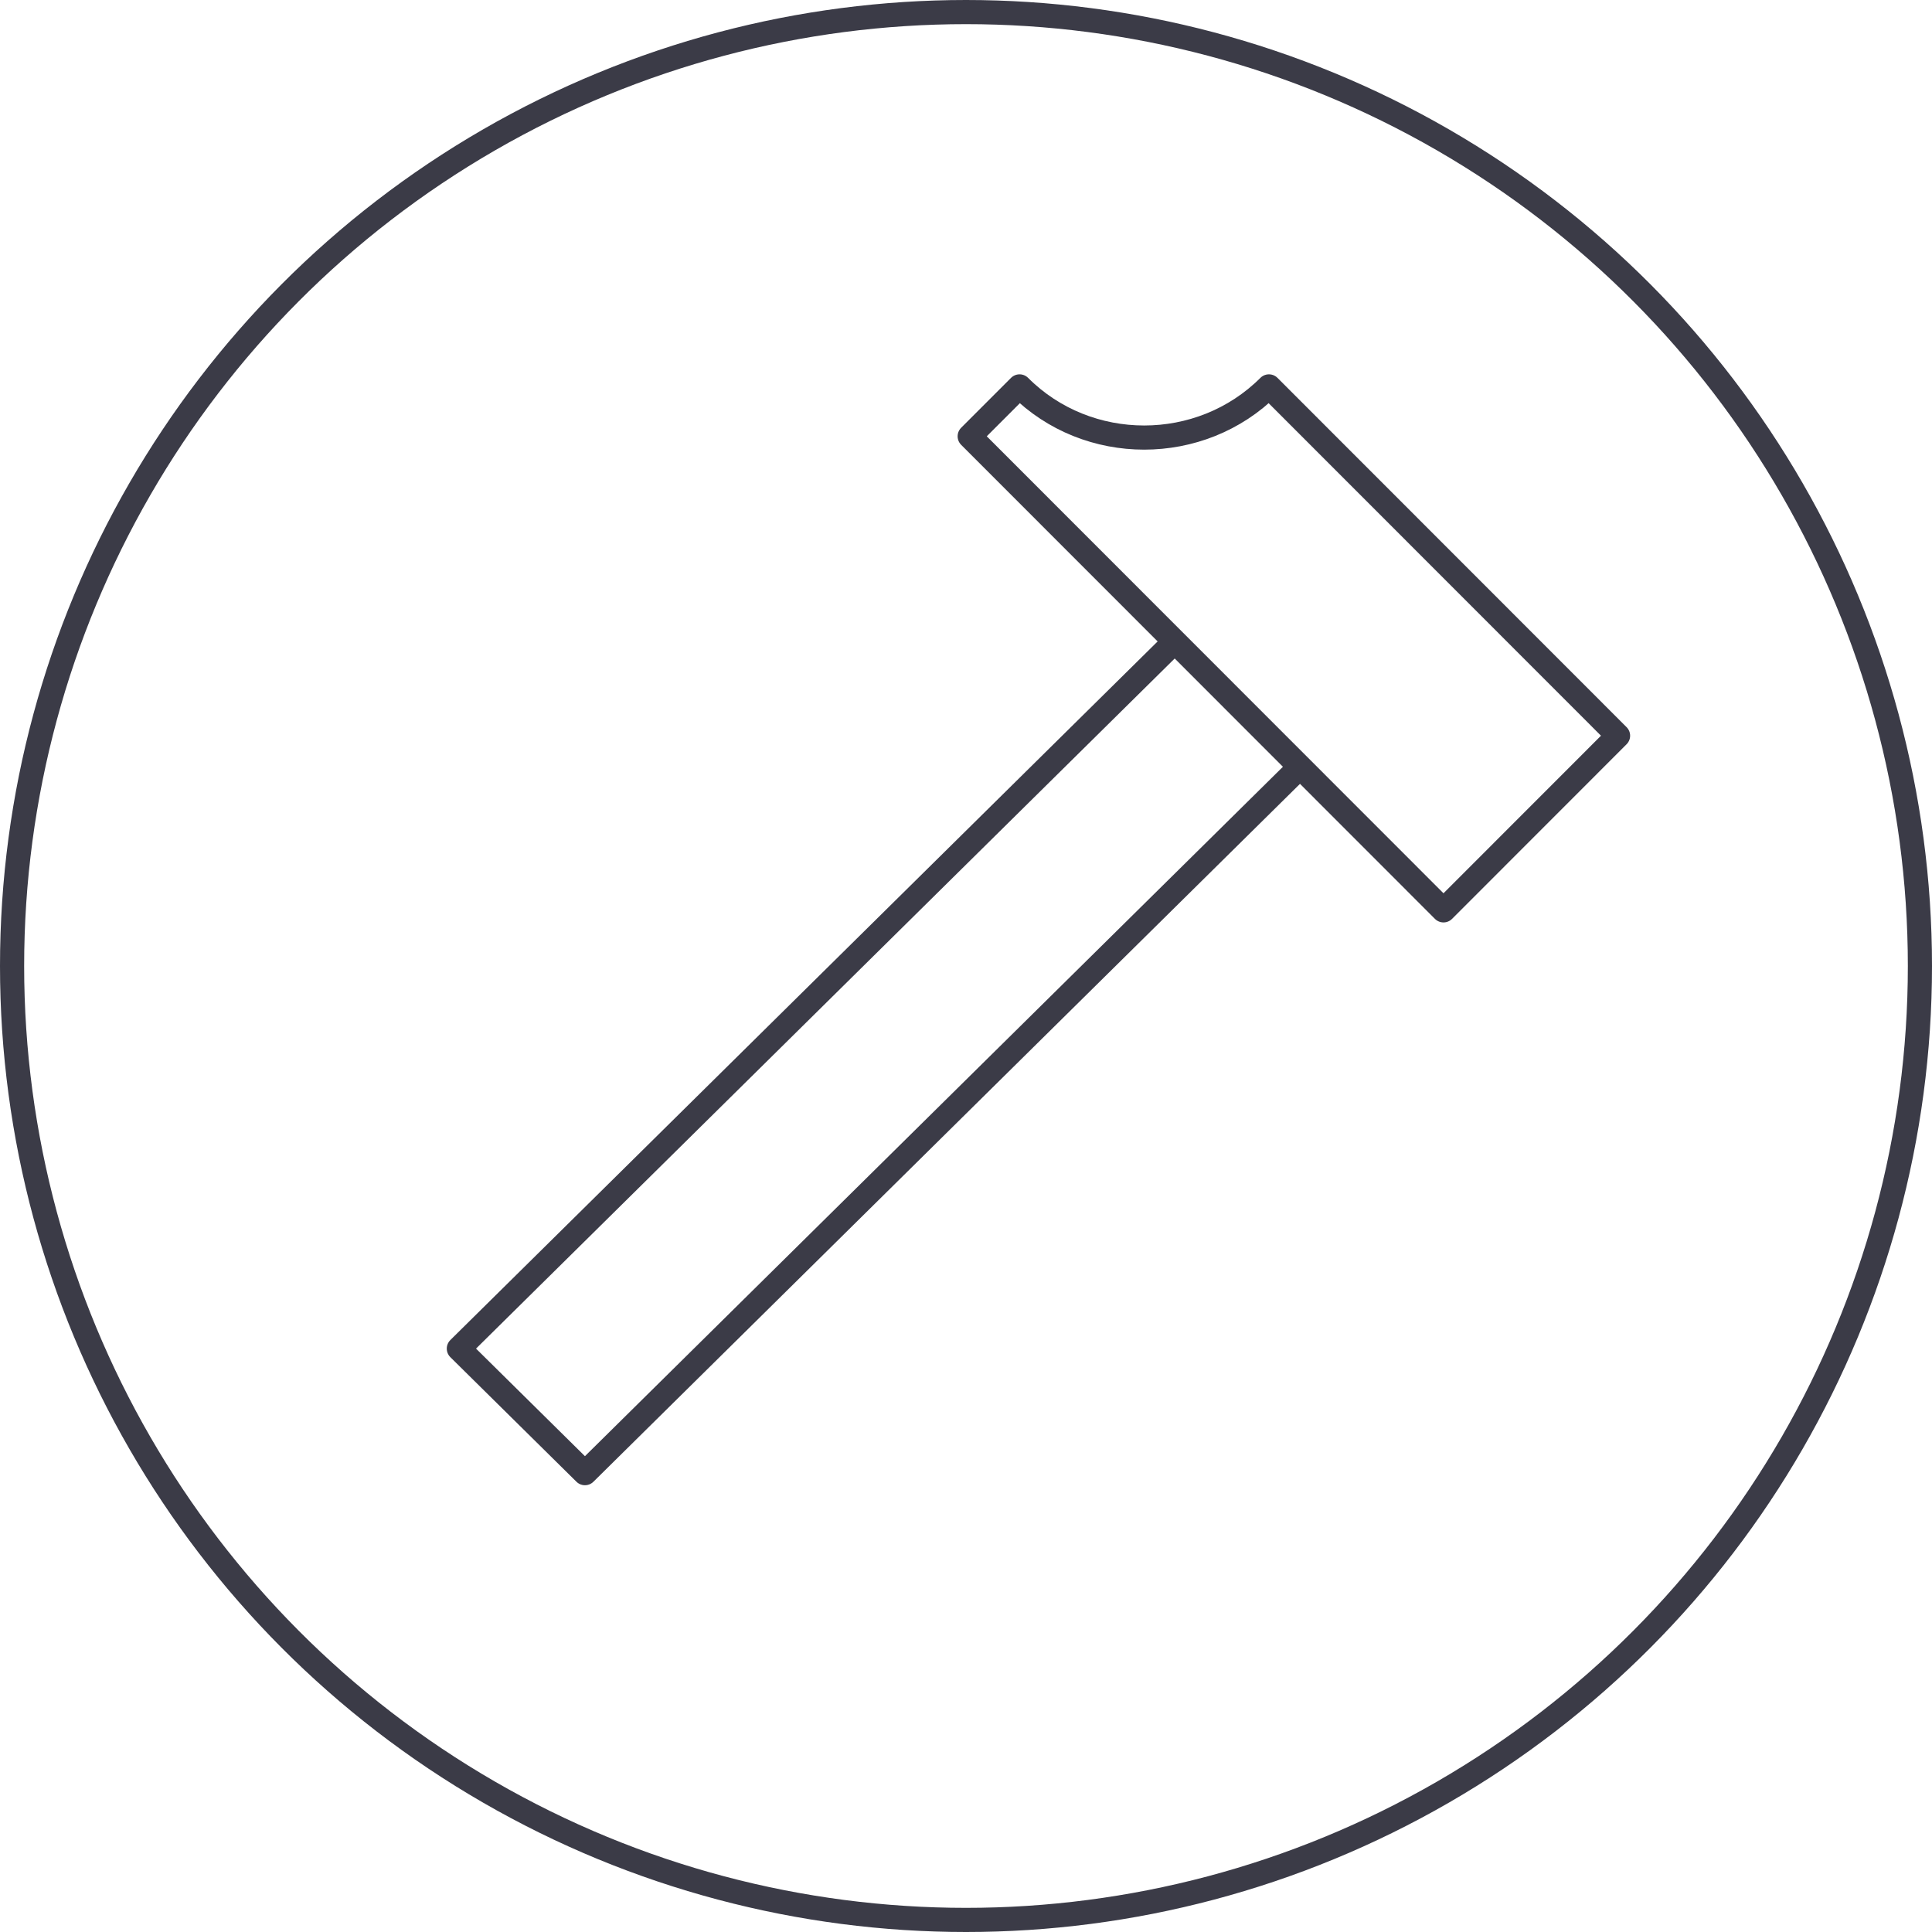 <?xml version="1.0" encoding="UTF-8"?>
<svg width="80px" height="80px" viewBox="0 0 80 80" version="1.1" xmlns="http://www.w3.org/2000/svg" xmlns:xlink="http://www.w3.org/1999/xlink">
    <!-- Generator: Sketch 64 (93537) - https://sketch.com -->
    <title>Icons / Illustrative / construction</title>
    <desc>Created with Sketch.</desc>
    <g id="Icons-/-Illustrative-/-construction" stroke="none" stroke-width="1" fill="none" fill-rule="evenodd">
        <g id="construction" stroke="#3B3B47">
            <g id="Icons-/-Illustrative-/-Illustrative-/-Oval">
                <circle id="Oval" cx="40" cy="40" r="39.5"></circle>
            </g>
            <g id="Stroke-852-+-Stroke-853" transform="translate(19, 16)" stroke-linejoin="round">
                <path d="M33.544,0 C30.716,2.825 26.037,2.825 23.218,0 L21.153,2.066 L40.772,21.696 L48,14.464 L33.544,0 L33.544,0 Z" id="Stroke-852"></path>
                <polyline id="Path" points="34.983 15.604 5.221 45 0 39.843 0 39.843 29.762 10.446"></polyline>
            </g>
        </g>
    </g>
</svg>